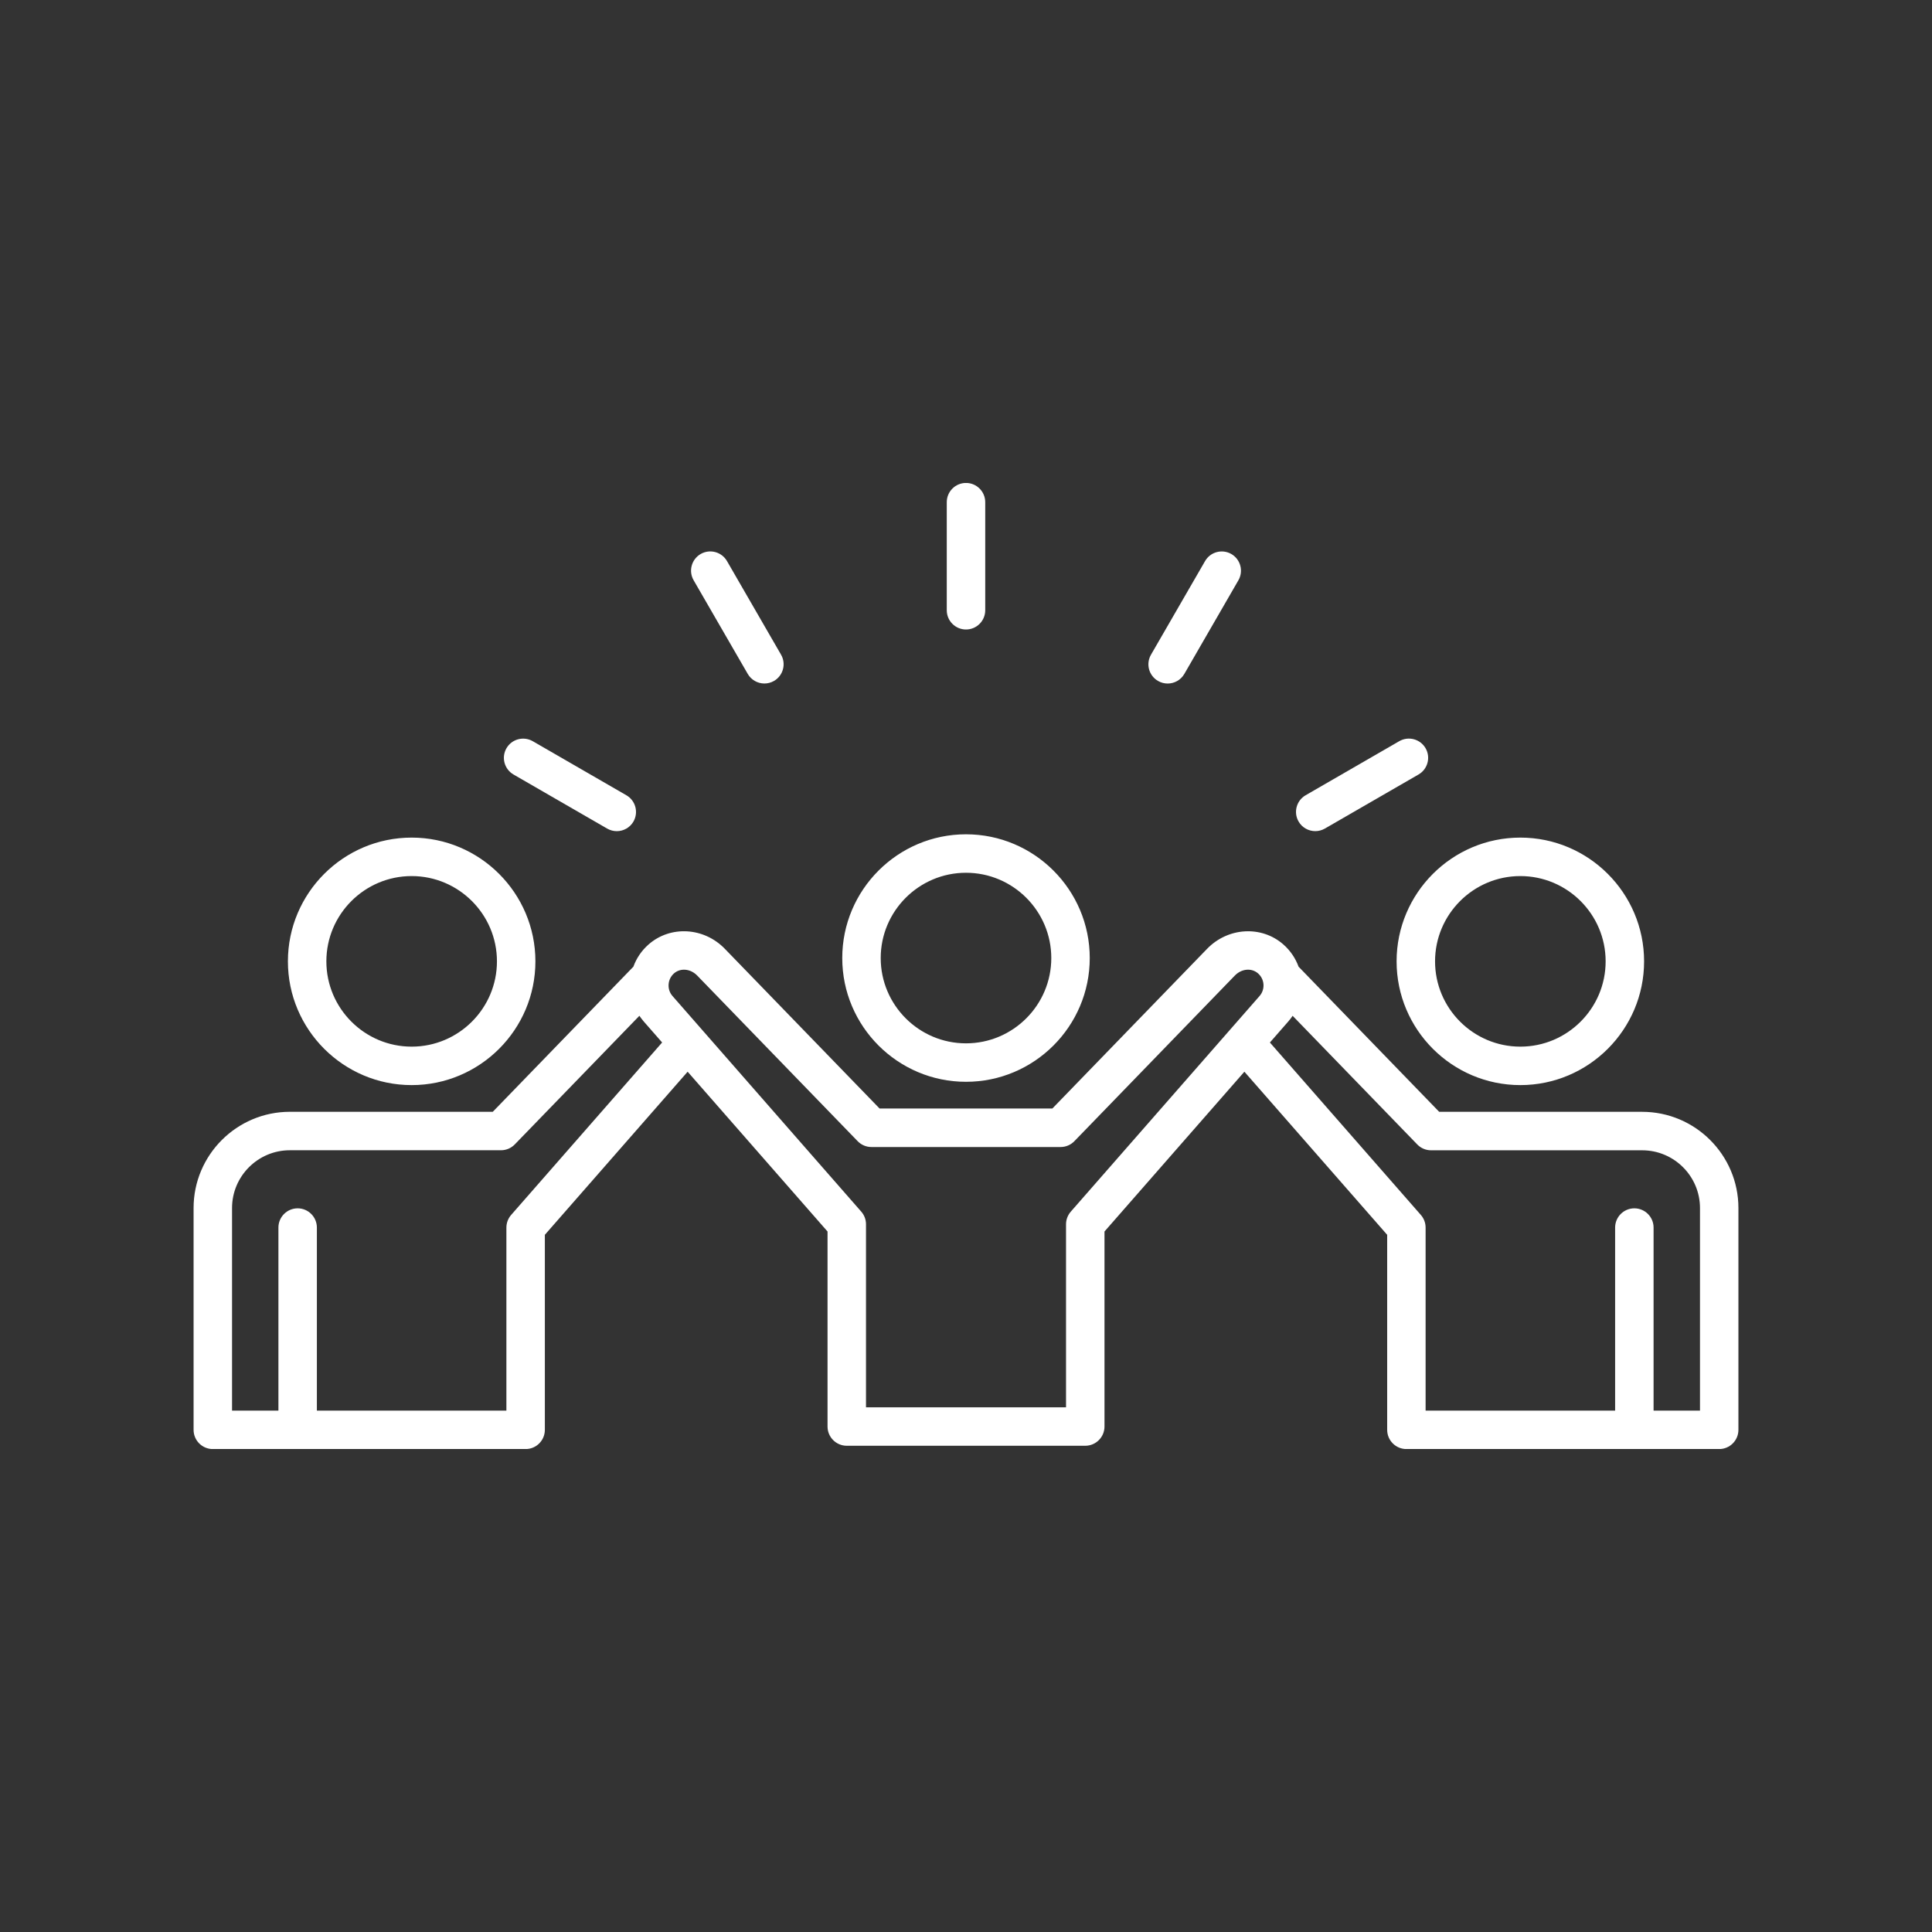 <?xml version="1.0" encoding="UTF-8" standalone="no"?>
<svg xmlns="http://www.w3.org/2000/svg" xmlns:xlink="http://www.w3.org/1999/xlink" width="1000" zoomAndPan="magnify" viewBox="0 0 750 750" height="1000" preserveAspectRatio="xMidYMid meet" version="1.0"><rect x="0" y="0" width="750" height="750" fill="#333333" stroke="none"/><defs><clipPath id="4d69f1bc80"><path d="M 75 187.5 L 675 187.5 L 675 562.5 L 75 562.5 Z M 75 187.5 " clip-rule="nonzero"/></clipPath></defs><g clip-path="url(#4d69f1bc80)"><path fill="#ffffff" d="M 375 419.953 C 401.488 419.953 423.039 398.402 423.039 371.914 C 423.039 345.426 401.488 323.875 375 323.875 C 348.512 323.875 326.961 345.426 326.961 371.914 C 326.961 398.402 348.512 419.953 375 419.953 Z M 375 338.805 C 393.254 338.805 408.109 353.66 408.109 371.914 C 408.109 390.168 393.254 405.023 375 405.023 C 356.746 405.023 341.891 390.168 341.891 371.914 C 341.891 353.66 356.746 338.805 375 338.805 Z M 159.805 421.234 C 186.293 421.234 207.844 399.684 207.844 373.195 C 207.844 346.707 186.293 325.156 159.805 325.156 C 133.316 325.156 111.766 346.707 111.766 373.195 C 111.766 399.684 133.316 421.234 159.805 421.234 Z M 159.805 340.09 C 178.055 340.09 192.914 354.945 192.914 373.195 C 192.914 391.449 178.055 406.305 159.805 406.305 C 141.551 406.305 126.695 391.449 126.695 373.195 C 126.695 354.945 141.539 340.09 159.805 340.09 Z M 590.195 421.234 C 616.684 421.234 638.234 399.684 638.234 373.195 C 638.234 346.707 616.684 325.156 590.195 325.156 C 563.707 325.156 542.156 346.707 542.156 373.195 C 542.156 399.684 563.707 421.234 590.195 421.234 Z M 590.195 340.09 C 608.449 340.09 623.305 354.945 623.305 373.195 C 623.305 391.449 608.449 406.305 590.195 406.305 C 571.945 406.305 557.086 391.449 557.086 373.195 C 557.086 354.945 571.945 340.09 590.195 340.09 Z M 637.488 431.609 L 629.078 431.609 C 629.027 431.609 628.988 431.609 628.941 431.609 L 558.691 431.609 L 504.109 375.273 C 502.93 372.039 500.949 369.055 498.188 366.625 C 489.715 359.199 476.711 359.957 468.59 368.332 L 408.531 430.316 L 341.445 430.316 L 281.387 368.332 C 273.273 359.945 260.273 359.199 251.789 366.625 C 249.074 369.004 247.07 371.965 245.879 375.262 L 191.293 431.598 L 121.047 431.598 C 120.996 431.598 120.961 431.598 120.91 431.598 L 112.5 431.598 C 91.91 431.609 75.148 448.371 75.148 468.961 L 75.148 555.059 C 75.148 559.18 78.496 562.523 82.613 562.523 L 204.047 562.523 C 208.168 562.523 211.512 559.18 211.512 555.059 L 211.512 479.352 L 266.941 416.035 L 321.25 478.07 L 321.25 553.777 C 321.25 557.895 324.598 561.242 328.715 561.242 L 421.297 561.242 C 425.414 561.242 428.762 557.895 428.762 553.777 L 428.762 478.07 L 483.07 416.035 L 538.5 479.352 L 538.5 555.059 C 538.5 559.18 541.848 562.523 545.965 562.523 L 667.387 562.523 C 671.504 562.523 674.852 559.18 674.852 555.059 L 674.852 468.961 C 674.852 448.371 658.09 431.609 637.488 431.609 Z M 198.438 471.625 C 197.293 472.941 196.582 474.66 196.582 476.539 L 196.582 547.594 L 123.012 547.594 L 123.012 476.539 C 123.012 472.422 119.668 469.074 115.547 469.074 C 111.43 469.074 108.082 472.422 108.082 476.539 L 108.082 547.594 L 90.078 547.594 L 90.078 468.961 C 90.078 456.594 100.145 446.527 112.512 446.527 L 121.059 446.527 C 121.109 446.527 121.148 446.527 121.195 446.527 L 194.48 446.527 C 196.582 446.527 198.484 445.656 199.844 444.25 L 248.215 394.324 C 248.715 395.055 249.25 395.777 249.836 396.461 L 257.039 404.688 Z M 413.82 546.312 L 336.18 546.312 L 336.18 475.258 C 336.18 473.379 335.484 471.66 334.328 470.344 L 261.059 386.645 C 259.973 385.402 259.438 383.809 259.551 382.141 C 259.664 380.473 260.41 378.957 261.641 377.875 C 264.168 375.66 268.062 376.031 270.676 378.734 L 332.934 442.996 C 334.289 444.402 336.195 445.273 338.297 445.273 L 411.715 445.273 C 413.82 445.273 415.723 444.402 417.078 442.996 L 479.34 378.734 C 481.965 376.02 485.844 375.66 488.371 377.875 C 490.957 380.137 491.219 384.07 488.957 386.656 L 415.684 470.355 C 414.539 471.676 413.832 473.379 413.832 475.27 L 413.832 546.312 Z M 659.922 547.594 L 641.918 547.594 L 641.918 476.539 C 641.918 472.422 638.57 469.074 634.453 469.074 C 630.332 469.074 626.988 472.422 626.988 476.539 L 626.988 547.594 L 553.418 547.594 L 553.418 476.539 C 553.418 474.66 552.719 472.941 551.562 471.625 L 492.973 404.699 L 500.164 396.477 C 500.762 395.789 501.297 395.07 501.797 394.336 L 550.172 444.266 C 551.527 445.672 553.43 446.543 555.531 446.543 L 628.816 446.543 C 628.867 446.543 628.902 446.543 628.953 446.543 L 637.5 446.543 C 649.867 446.543 659.934 456.605 659.934 468.973 L 659.934 547.594 Z M 367.535 236.906 L 367.535 194.941 C 367.535 190.82 370.883 187.477 375 187.477 C 379.117 187.477 382.465 190.82 382.465 194.941 L 382.465 236.906 C 382.465 241.023 379.117 244.371 375 244.371 C 370.883 244.371 367.535 241.023 367.535 236.906 Z M 446.816 254.152 L 467.805 217.809 C 469.871 214.238 474.438 213.02 478.008 215.07 C 481.578 217.137 482.797 221.703 480.742 225.273 L 459.754 261.617 C 458.375 264.004 455.859 265.348 453.285 265.348 C 452.016 265.348 450.734 265.027 449.566 264.355 C 445.969 262.289 444.75 257.723 446.816 254.152 Z M 504.109 318.91 C 502.043 315.34 503.277 310.773 506.848 308.711 L 543.203 287.719 C 546.773 285.668 551.34 286.887 553.406 290.457 C 555.469 294.027 554.238 298.594 550.668 300.66 L 514.312 321.648 C 513.145 322.32 511.848 322.645 510.594 322.645 C 508.004 322.645 505.492 321.312 504.109 318.91 Z M 269.27 225.262 C 267.203 221.691 268.434 217.125 272.004 215.059 C 275.578 213.008 280.145 214.227 282.207 217.797 L 303.199 254.141 C 305.262 257.711 304.031 262.277 300.461 264.34 C 299.289 265.012 297.996 265.336 296.738 265.336 C 294.164 265.336 291.652 263.992 290.27 261.605 Z M 196.609 290.469 C 198.672 286.898 203.238 285.68 206.809 287.73 L 243.164 308.723 C 246.734 310.789 247.957 315.352 245.902 318.926 C 244.52 321.312 242.008 322.656 239.434 322.656 C 238.164 322.656 236.883 322.332 235.711 321.66 L 199.355 300.672 C 195.773 298.594 194.543 294.039 196.609 290.469 Z M 196.609 290.469 " fill-opacity="1" fill-rule="nonzero"/></g></svg>